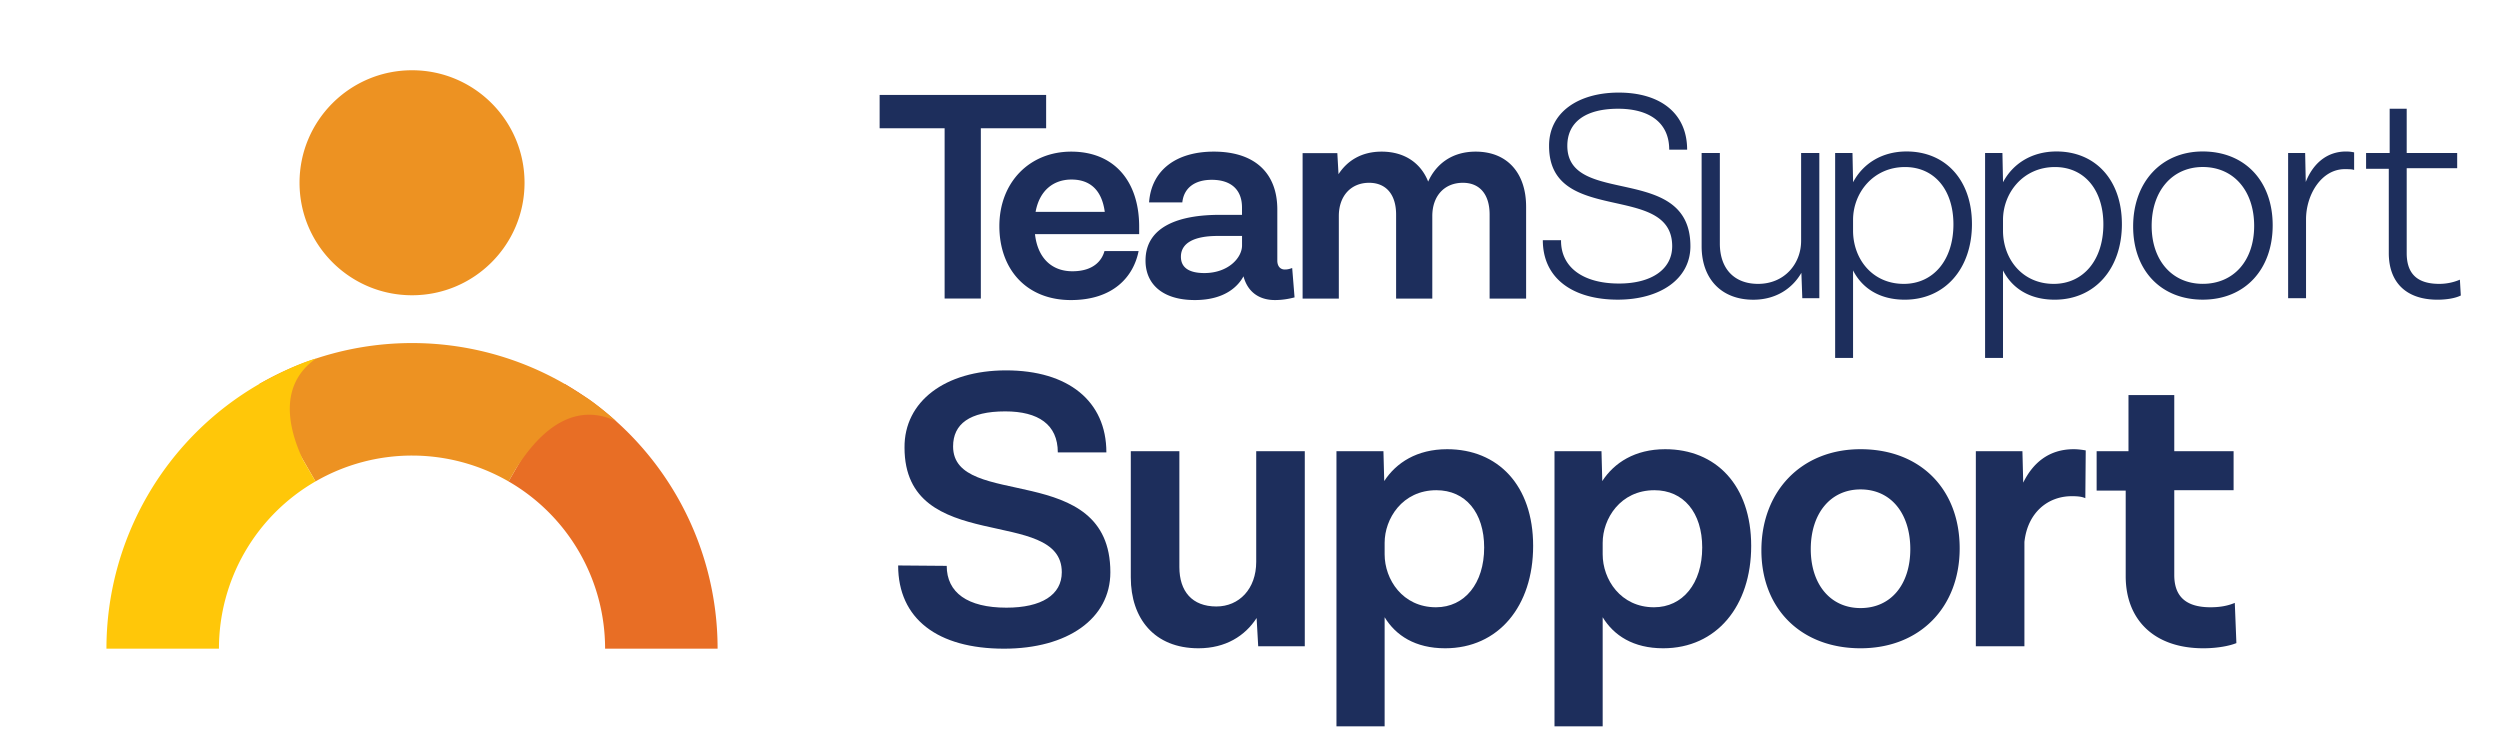 <svg xmlns="http://www.w3.org/2000/svg" xmlns:xlink="http://www.w3.org/1999/xlink" viewBox="0 0 270 80"><g fill="#1d2e5c"><path d="M102.934 48.213c0-2.408 1.763-3.784 5.633-3.784 3.569 0 5.676 1.419 5.676 4.429h5.246c0-5.547-4.128-8.858-10.836-8.858-6.579 0-11.008 3.354-10.965 8.342 0 11.739 16.985 6.235 16.985 13.459 0 2.451-2.193 3.827-5.977 3.827-4.214 0-6.45-1.634-6.45-4.515L97 61.07c0 5.762 4.257 8.987 11.438 8.987 6.837 0 11.481-3.225 11.481-8.256 0-12.169-16.985-6.665-16.985-13.588zm32.737.516v11.954c0 2.924-1.849 4.816-4.3 4.816-2.623 0-3.999-1.634-3.999-4.257V48.729h-5.246V62.36c0 4.429 2.537 7.654 7.31 7.654 2.924 0 5.031-1.333 6.278-3.268l.172 3.053h5.031v-21.07h-5.246z"/><use xlink:href="#B"/><use xlink:href="#B" x="23.549"/><path d="M200.938 48.514c-6.407 0-10.707 4.558-10.707 10.922 0 6.321 4.3 10.578 10.707 10.578 6.45 0 10.707-4.472 10.707-10.793 0-6.407-4.257-10.707-10.707-10.707zm0 4.343c3.311 0 5.375 2.623 5.375 6.45 0 3.784-2.064 6.364-5.375 6.364-3.268 0-5.375-2.58-5.375-6.364 0-3.827 2.107-6.45 5.375-6.45zm23.031-4.343c-2.709 0-4.429 1.505-5.461 3.612l-.086-3.397h-5.031v21.07h5.246V58.533c.344-3.182 2.537-4.945 5.117-4.945.817 0 1.161.086 1.462.215l.043-5.16c-.258-.043-.774-.129-1.29-.129zm17.388 16.598c-.817.344-1.677.473-2.623.473-2.924 0-3.913-1.419-3.913-3.483v-9.159h6.407v-4.214h-6.407v-6.063h-4.945v6.063h-3.44v4.257h3.139v9.245c0 4.687 3.053 7.783 8.385 7.783 1.505 0 2.838-.258 3.569-.559l-.172-4.343zM102.022 13.85H95v-3.595h17.983v3.595h-7.052v18.395h-3.912V13.85h.003zm21.008 11.439h-11.252c.288 2.566 1.796 4.007 4.04 4.007 2.34 0 3.205-1.219 3.464-2.179h3.686c-.544 2.756-2.726 5.289-7.31 5.289-4.811 0-7.727-3.332-7.727-7.982 0-4.745 3.27-8.048 7.76-8.048 4.649 0 7.339 3.205 7.339 8.11v.803zm-11.186-2.406h7.471c-.321-2.405-1.635-3.493-3.592-3.493s-3.463 1.187-3.879 3.493zm27.968 9.234c-.61.161-1.314.288-2.117.288-1.701 0-2.949-.865-3.398-2.566-.515.96-1.89 2.566-5.259 2.566-3.493 0-5.322-1.73-5.322-4.263 0-3.719 3.687-4.938 7.982-4.938h2.438v-.803c0-1.828-1.091-2.982-3.27-2.982-1.857 0-3.014.898-3.175 2.438H124.1c.255-3.526 2.982-5.482 6.989-5.482 4.456 0 6.861 2.339 6.861 6.252v5.515c0 .61.322.964.803.964.256 0 .449-.033.803-.161l.256 3.172zm-5.672-5.609v-1.026h-2.628c-2.565 0-3.974.77-3.974 2.245 0 1.121.803 1.763 2.533 1.763 2.562 0 4.069-1.636 4.069-2.982zm30.68-4.201v9.938h-3.942v-9.073c0-2.212-1.091-3.431-2.887-3.431-1.989 0-3.303 1.412-3.303 3.591v8.913h-3.909v-9.073c0-2.179-1.091-3.431-2.916-3.431-1.956 0-3.27 1.412-3.27 3.591v8.913h-3.912V16.537h3.751l.128 2.277c.931-1.442 2.467-2.438 4.65-2.438 2.533 0 4.263 1.281 5.033 3.237.832-1.858 2.533-3.237 5.128-3.237 3.496 0 5.449 2.405 5.449 5.931zm17.744 4.281c0 3.58-3.325 5.774-7.84 5.774-4.807 0-8.099-2.259-8.099-6.42h1.967c-.032 2.905 2.354 4.679 6.26 4.679 3.485 0 5.744-1.518 5.744-4.033 0-6.971-13.296-2.161-13.296-10.811-.033-3.613 3.132-5.778 7.519-5.778 4.485 0 7.391 2.226 7.391 6.164h-1.935c0-3.033-2.292-4.42-5.518-4.42-3.486 0-5.486 1.42-5.486 4 0 6.652 13.293 1.812 13.293 10.845zm13.923-10.066v15.683h-1.839l-.099-2.741c-.967 1.679-2.741 2.905-5.193 2.905-3.453 0-5.581-2.259-5.581-5.774V16.522h1.968V26.3c0 2.712 1.547 4.358 4.131 4.358 2.84 0 4.646-2.161 4.646-4.646v-9.489h1.967zm16.483 7.679c0 4.839-2.938 8.164-7.26 8.164-2.741 0-4.613-1.259-5.58-3.161v9.453h-1.935V16.522h1.873l.066 3.161c1.032-1.967 3.065-3.325 5.777-3.325 4.219.004 7.059 3.099 7.059 7.843zm-2 .033c0-3.745-2.066-6.194-5.227-6.194-3.452 0-5.613 2.807-5.613 5.712v1.161c0 3 2.033 5.745 5.485 5.745 3.194-.004 5.355-2.584 5.355-6.424zm18.194-.033c0 4.839-2.938 8.164-7.26 8.164-2.741 0-4.613-1.259-5.58-3.161v9.453h-1.935V16.522h1.873l.065 3.161c1.033-1.967 3.066-3.325 5.778-3.325 4.219.004 7.059 3.099 7.059 7.843zm-2 .033c0-3.745-2.066-6.194-5.227-6.194-3.453 0-5.613 2.807-5.613 5.712v1.161c0 3 2.033 5.745 5.485 5.745 3.194-.004 5.355-2.584 5.355-6.424zm18.285.095c0 4.774-3 8.033-7.552 8.033-4.485 0-7.518-3.132-7.518-7.905s3.033-8.099 7.518-8.099c4.548.004 7.552 3.197 7.552 7.971zm-13.07.066c0 3.745 2.226 6.259 5.518 6.259 3.355 0 5.552-2.518 5.552-6.259 0-3.774-2.194-6.358-5.552-6.358-3.292 0-5.518 2.584-5.518 6.358zm21.866-7.939v1.905c-.128-.066-.42-.095-1-.095-2.548 0-4.194 2.774-4.194 5.42v8.519h-1.934V16.522h1.839l.066 3.132c.708-1.807 2.131-3.292 4.354-3.292.416 0 .704.062.869.094zm11.522 15.457c-.58.292-1.515.453-2.518.453-3.354 0-5.26-1.84-5.26-5.033V18.23h-2.452v-1.708h2.547v-4.778h1.84v4.778h5.452v1.646h-5.452v9.165c0 2.033.934 3.325 3.518 3.325a5.69 5.69 0 0 0 2.226-.453l.099 1.708z"/></g><path d="M65.35 70.055a20.85 20.85 0 0 0-2.792-10.428c-1.83-3.17-4.462-5.803-7.633-7.633L61 41.472c5.018 2.897 9.184 7.064 12.081 12.082s4.421 10.71 4.419 16.504l-12.15-.003z" fill-rule="evenodd" fill="#e86e25"/><path d="M56.65 19.738c0 6.71-5.44 12.15-12.15 12.15s-12.15-5.44-12.15-12.15 5.44-12.15 12.15-12.15 12.15 5.44 12.15 12.15zm6.956 23.383l-2.6-1.645.001-.001c-5.017-2.898-10.709-4.424-16.503-4.425A33.01 33.01 0 0 0 28 41.472l6.075 10.522c3.17-1.83 6.766-2.794 10.427-2.793s7.257.964 10.427 2.795l.713-1.234c2.206-3.587 5.914-7.595 10.875-5.293-.917-.817-1.92-1.646-2.911-2.348z" fill="#ed9222"/><path d="M34.126 38.724c-2.706.776-6.124 2.747-6.124 2.747A33 33 0 0 0 15.919 53.55c-2.898 5.017-4.423 10.709-4.423 16.503h12.15c0-3.661.964-7.257 2.794-10.427a20.86 20.86 0 0 1 7.634-7.632L32.71 49.63c-1.658-3.553-2.565-8.107 1.416-10.906z" fill="#ffc709"/><defs ><path id="B" d="M156.291 48.514c-3.268 0-5.504 1.462-6.794 3.44l-.086-3.225h-5.074v29.713h5.203V66.66c1.204 1.978 3.311 3.354 6.536 3.354 5.762 0 9.503-4.558 9.503-11.051 0-6.579-3.827-10.449-9.288-10.449zm-1.204 17.071c-3.612 0-5.547-3.01-5.547-5.719v-1.247c0-2.58 1.892-5.676 5.59-5.676 3.139 0 5.16 2.408 5.16 6.192 0 3.87-2.107 6.45-5.203 6.45z"/></defs></svg>
